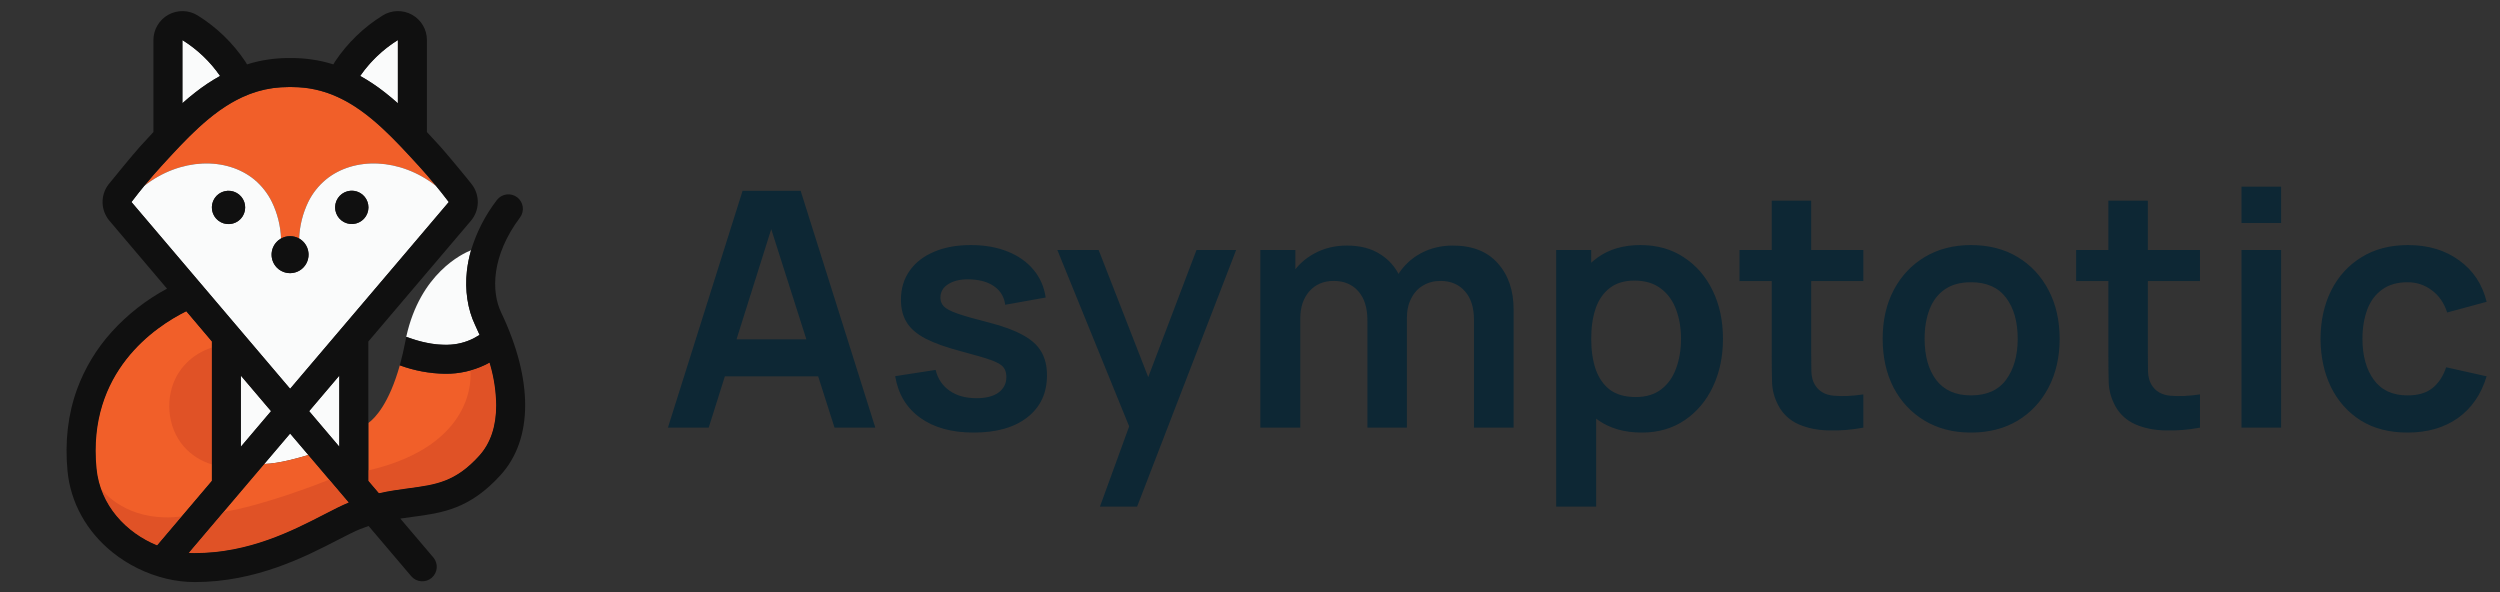 <?xml version="1.0" encoding="UTF-8"?>
<svg xmlns="http://www.w3.org/2000/svg" width="152" height="36" viewBox="0 0 152 36" fill="none">
  <rect x="0" y="0" width="152" height="36" fill="#333333" stroke="none"/>
  <path d="M13.377 4.62C12.848 4.915 12.344 5.25 11.869 5.625C11.602 5.832 11.345 6.049 11.09 6.276V2.437C11.996 3 12.777 3.743 13.383 4.62H13.377Z" fill="#FAFBFB"></path>
  <path d="M24.191 2.437V6.281C23.937 6.056 23.679 5.836 23.413 5.629C22.936 5.252 22.429 4.914 21.898 4.617C22.505 3.74 23.285 2.996 24.191 2.433V2.437Z" fill="#FAFBFB"></path>
  <path d="M29.157 20.363L29.134 20.374L29.155 20.361L29.157 20.363Z" fill="#FAFBFB"></path>
  <path d="M30.169 24.637C30.169 25.918 29.822 26.949 29.139 27.704C27.691 29.306 26.504 29.466 24.864 29.685C24.301 29.762 23.694 29.843 23.035 29.989L22.395 29.236V25.719C22.812 25.414 23.655 24.538 24.308 22.211C25.192 22.537 26.125 22.711 27.067 22.725C27.91 22.733 28.742 22.549 29.502 22.185L29.58 22.146C29.642 22.114 29.703 22.08 29.765 22.046C29.778 22.093 29.792 22.139 29.805 22.185C30.036 22.982 30.158 23.807 30.169 24.637Z" fill="#F15F29"></path>
  <path d="M12.881 29.235L9.547 33.159C7.687 32.399 6.08 30.745 5.861 28.475C5.299 22.609 9.433 19.863 11.322 18.926L12.881 20.762V29.235Z" fill="#F15F29"></path>
  <path d="M26.511 11.305C24.325 9.586 21.506 9.522 19.808 10.923C19.36 11.296 18.996 11.759 18.74 12.283C18.406 12.976 18.218 13.732 18.188 14.501C18.02 14.407 17.83 14.358 17.638 14.358C17.445 14.358 17.256 14.407 17.088 14.501C17.058 13.732 16.87 12.976 16.535 12.283C16.279 11.759 15.916 11.296 15.469 10.923C13.771 9.522 10.951 9.585 8.766 11.305C9.17 10.813 9.529 10.405 9.813 10.097C11.897 7.813 13.83 5.748 16.589 5.356C17.286 5.271 17.991 5.271 18.689 5.356C21.448 5.748 23.381 7.812 25.464 10.097C25.748 10.407 26.106 10.813 26.511 11.305Z" fill="#F15F29"></path>
  <path d="M26.511 11.305C24.326 9.585 21.506 9.522 19.808 10.923C19.36 11.296 18.996 11.759 18.74 12.283C18.406 12.976 18.218 13.732 18.188 14.501L18.216 14.517C18.427 14.644 18.59 14.836 18.681 15.064C18.773 15.293 18.787 15.545 18.721 15.782C18.655 16.019 18.513 16.228 18.318 16.377C18.122 16.526 17.883 16.606 17.637 16.606C17.391 16.606 17.151 16.526 16.956 16.377C16.76 16.228 16.618 16.019 16.552 15.782C16.487 15.545 16.501 15.293 16.592 15.064C16.683 14.836 16.846 14.644 17.057 14.517L17.087 14.501C17.057 13.732 16.869 12.976 16.534 12.283C16.278 11.76 15.915 11.296 15.469 10.923C13.771 9.522 10.951 9.585 8.766 11.305C8.524 11.601 8.264 11.927 7.994 12.283L10.281 14.976L17.64 23.639L23.866 16.312L27.281 12.284C27.011 11.927 26.751 11.601 26.509 11.306L26.511 11.305ZM13.894 13.625C13.694 13.625 13.498 13.566 13.331 13.454C13.165 13.343 13.035 13.185 12.958 13C12.882 12.815 12.862 12.611 12.901 12.415C12.94 12.218 13.036 12.038 13.178 11.896C13.319 11.755 13.5 11.658 13.696 11.619C13.893 11.58 14.096 11.6 14.281 11.677C14.466 11.754 14.624 11.883 14.736 12.05C14.847 12.216 14.906 12.412 14.906 12.612C14.906 12.881 14.8 13.138 14.61 13.328C14.42 13.518 14.162 13.625 13.894 13.625ZM21.393 13.618C21.207 13.619 21.024 13.568 20.864 13.471C20.705 13.374 20.575 13.236 20.49 13.07C20.404 12.904 20.366 12.718 20.38 12.532C20.393 12.346 20.458 12.168 20.566 12.016C20.675 11.865 20.823 11.746 20.995 11.673C21.167 11.601 21.355 11.577 21.539 11.604C21.724 11.632 21.897 11.71 22.04 11.829C22.183 11.949 22.29 12.106 22.349 12.283C22.384 12.388 22.403 12.497 22.403 12.608C22.403 12.741 22.377 12.872 22.325 12.995C22.274 13.118 22.199 13.229 22.105 13.323C22.011 13.417 21.899 13.491 21.776 13.542C21.653 13.592 21.521 13.618 21.389 13.618H21.393Z" fill="#FAFBFB"></path>
  <path d="M18.761 15.481C18.761 15.678 18.71 15.872 18.612 16.043C18.514 16.213 18.373 16.356 18.203 16.455C18.034 16.554 17.84 16.607 17.643 16.609C17.447 16.61 17.253 16.56 17.081 16.463C16.91 16.366 16.767 16.226 16.667 16.056C16.567 15.887 16.513 15.694 16.511 15.497C16.508 15.3 16.558 15.106 16.654 14.934C16.75 14.763 16.889 14.619 17.058 14.518L17.088 14.502C17.255 14.407 17.445 14.358 17.638 14.358C17.83 14.358 18.02 14.408 18.188 14.502L18.216 14.518C18.382 14.618 18.519 14.759 18.615 14.928C18.71 15.097 18.76 15.287 18.761 15.481Z" fill="#101010"></path>
  <path d="M14.906 12.612C14.906 12.866 14.811 13.111 14.639 13.298C14.467 13.485 14.231 13.6 13.977 13.621C13.724 13.642 13.473 13.567 13.272 13.411C13.072 13.255 12.937 13.03 12.895 12.779C12.853 12.529 12.907 12.272 13.046 12.059C13.185 11.846 13.398 11.693 13.645 11.631C13.891 11.568 14.152 11.601 14.375 11.722C14.598 11.842 14.768 12.043 14.851 12.283C14.888 12.389 14.906 12.5 14.906 12.612Z" fill="#101010"></path>
  <path d="M22.399 12.609C22.399 12.863 22.303 13.108 22.131 13.295C21.959 13.482 21.723 13.597 21.469 13.618C21.216 13.639 20.964 13.564 20.764 13.407C20.563 13.251 20.429 13.025 20.387 12.774C20.346 12.524 20.4 12.266 20.54 12.054C20.679 11.841 20.893 11.689 21.14 11.627C21.386 11.565 21.647 11.598 21.87 11.72C22.093 11.841 22.263 12.042 22.345 12.283C22.381 12.388 22.399 12.498 22.399 12.609Z" fill="#101010"></path>
  <path d="M18.748 27.663C18.179 27.839 16.974 28.185 16.065 28.212L17.64 26.358L18.748 27.663Z" fill="#FAFBFB"></path>
  <path d="M20.63 22.837V27.16L20.077 26.507L18.795 24.997L18.977 24.784L20.63 22.837Z" fill="#FAFBFB"></path>
  <path d="M16.481 24.996L14.643 27.161V22.837L16.293 24.782L16.34 24.832L16.481 24.996Z" fill="#FAFBFB"></path>
  <path d="M21.206 30.554C20.775 30.73 20.284 30.983 19.718 31.274C17.787 32.267 15.145 33.629 11.843 33.629C11.723 33.629 11.6 33.629 11.477 33.615L12.881 31.957L14.643 29.882L15.406 28.982L16.063 28.209C16.972 28.182 18.175 27.838 18.746 27.66L19.398 28.428L20.073 29.225L20.627 29.877L21.206 30.554Z" fill="#F15F29"></path>
  <path d="M12.881 20.762V29.235L9.547 33.159C7.687 32.399 6.08 30.745 5.861 28.475C5.299 22.609 9.433 19.863 11.322 18.926L12.881 20.762Z" fill="#F15F29"></path>
  <path d="M12.881 21.132V28.238C12.222 28.041 11.63 27.664 11.175 27.148C10.124 25.936 10.038 24.101 10.77 22.816C11.079 22.28 11.519 21.831 12.049 21.51C12.31 21.351 12.589 21.224 12.881 21.132Z" fill="#E05226"></path>
  <path d="M11.045 31.4L9.549 33.159C8.049 32.546 6.715 31.353 6.139 29.725C6.581 30.262 8.11 31.768 11.045 31.4Z" fill="#E05226"></path>
  <path d="M29.155 20.363L28.914 20.504C28.867 20.531 28.82 20.556 28.773 20.582C28.289 20.823 27.758 20.953 27.217 20.962H27.065C26.936 20.962 26.808 20.956 26.679 20.946C26.63 20.946 26.579 20.939 26.53 20.933C26.303 20.908 26.078 20.87 25.855 20.82L25.712 20.788L25.571 20.753L25.434 20.716L25.31 20.68L25.153 20.631C25.026 20.591 24.903 20.548 24.786 20.505C24.758 20.494 24.729 20.485 24.699 20.478C24.699 20.469 24.699 20.462 24.705 20.454C25.557 16.622 28.108 15.425 28.642 15.213C28.526 15.613 28.443 16.021 28.394 16.434C28.394 16.462 28.394 16.49 28.385 16.518C28.265 17.673 28.44 18.817 28.884 19.746C28.983 19.951 29.075 20.155 29.161 20.358L29.155 20.363Z" fill="#FAFBFB"></path>
  <path d="M28.379 16.524L28.372 16.607C28.372 16.579 28.372 16.551 28.38 16.524H28.379Z" fill="#FAFBFB"></path>
  <path d="M30.169 24.637C30.169 25.918 29.822 26.949 29.139 27.704C27.691 29.306 26.504 29.466 24.864 29.685C24.301 29.762 23.694 29.843 23.035 29.989L22.395 29.236V28.603C28.947 27.074 28.636 22.866 28.601 22.528H28.612C28.92 22.444 29.219 22.331 29.505 22.191L29.583 22.151C29.645 22.12 29.707 22.086 29.769 22.051C29.781 22.098 29.796 22.145 29.808 22.191C30.038 22.986 30.159 23.809 30.169 24.637Z" fill="#E05226"></path>
  <path d="M21.206 30.554C20.775 30.73 20.284 30.983 19.718 31.274C17.787 32.267 15.145 33.627 11.843 33.627C11.723 33.627 11.6 33.627 11.477 33.615L12.881 31.957L13.588 31.124C15.893 30.758 19.259 29.473 20.017 29.159L20.075 29.227L20.628 29.879L21.206 30.554Z" fill="#E05226"></path>
  <path d="M30.468 18.993C29.87 17.74 29.86 15.564 31.624 13.213C31.759 13.026 31.816 12.793 31.782 12.564C31.747 12.336 31.624 12.13 31.439 11.991C31.254 11.853 31.022 11.792 30.793 11.823C30.564 11.854 30.356 11.974 30.214 12.157C29.508 13.074 28.974 14.111 28.639 15.219C28.523 15.618 28.44 16.027 28.39 16.44C28.252 17.623 28.427 18.802 28.881 19.752C28.979 19.956 29.071 20.161 29.158 20.364L28.916 20.505C28.87 20.532 28.823 20.558 28.775 20.583C28.292 20.825 27.761 20.954 27.221 20.963C26.343 20.991 25.47 20.763 24.787 20.513C24.759 20.502 24.73 20.493 24.701 20.486C24.681 20.576 24.663 20.667 24.645 20.761C24.551 21.252 24.446 21.697 24.338 22.099C24.328 22.138 24.318 22.176 24.307 22.212C25.191 22.538 26.125 22.711 27.067 22.725C27.91 22.733 28.742 22.549 29.502 22.185L29.58 22.146C29.642 22.114 29.703 22.08 29.765 22.046C29.779 22.092 29.792 22.139 29.805 22.185C30.036 22.982 30.158 23.807 30.169 24.637C30.169 25.918 29.822 26.949 29.14 27.704C27.691 29.306 26.504 29.466 24.865 29.685C24.302 29.762 23.695 29.843 23.037 29.989L22.396 29.236V20.763L28.631 13.424C28.89 13.119 29.037 12.736 29.049 12.337C29.062 11.938 28.938 11.546 28.699 11.226C28.474 10.927 27.115 9.288 26.77 8.91C26.49 8.604 26.221 8.31 25.957 8.028V2.437C25.957 2.123 25.874 1.814 25.715 1.543C25.555 1.272 25.327 1.049 25.052 0.896C24.778 0.744 24.467 0.667 24.153 0.675C23.839 0.683 23.533 0.775 23.266 0.941C22.112 1.657 21.124 2.613 20.369 3.743C20.332 3.798 20.298 3.855 20.267 3.915C19.834 3.777 19.39 3.676 18.939 3.614C18.549 3.557 18.155 3.529 17.76 3.529H17.525C17.13 3.529 16.736 3.557 16.345 3.614C15.895 3.676 15.452 3.777 15.019 3.915C14.988 3.856 14.954 3.798 14.916 3.743C14.162 2.613 13.174 1.658 12.021 0.941C11.754 0.775 11.448 0.683 11.133 0.675C10.819 0.668 10.509 0.744 10.234 0.897C9.96 1.049 9.731 1.273 9.572 1.543C9.412 1.814 9.328 2.123 9.329 2.437V8.028C9.065 8.309 8.796 8.603 8.516 8.909C8.172 9.288 6.699 11.077 6.588 11.226C6.348 11.546 6.224 11.938 6.236 12.337C6.249 12.736 6.397 13.119 6.656 13.424L10.154 17.55C8.886 18.23 7.744 19.125 6.779 20.193C5.87 21.2 5.162 22.372 4.692 23.645C4.13 25.181 3.935 26.863 4.106 28.644C4.291 30.556 5.262 32.313 6.841 33.582C7.312 33.96 7.823 34.285 8.364 34.551C8.64 34.688 8.923 34.809 9.213 34.913C9.515 35.023 9.823 35.115 10.135 35.189C10.693 35.321 11.263 35.389 11.836 35.39C15.56 35.39 18.541 33.857 20.513 32.841C21.062 32.559 21.538 32.313 21.904 32.166C22.076 32.098 22.245 32.036 22.41 31.98L25.014 35.046C25.167 35.219 25.382 35.325 25.612 35.341C25.842 35.358 26.069 35.283 26.245 35.134C26.421 34.984 26.531 34.772 26.552 34.542C26.573 34.313 26.503 34.084 26.357 33.905L24.339 31.53C24.593 31.492 24.841 31.458 25.087 31.426C26.873 31.187 28.558 30.961 30.44 28.879C32.418 26.698 32.426 23.095 30.468 18.993ZM23.203 3.165C23.513 2.897 23.843 2.653 24.191 2.437V6.281C23.937 6.056 23.679 5.837 23.413 5.63C22.936 5.252 22.429 4.914 21.898 4.617C22.27 4.08 22.709 3.592 23.203 3.165ZM13.377 4.62C12.848 4.915 12.344 5.25 11.869 5.625C11.602 5.832 11.345 6.049 11.09 6.276V2.437C11.996 3 12.777 3.743 13.383 4.62H13.377ZM9.552 33.16C7.693 32.399 6.085 30.745 5.867 28.475C5.304 22.609 9.439 19.863 11.328 18.926L12.881 20.762V29.235L9.552 33.16ZM19.713 31.275C17.783 32.268 15.14 33.629 11.838 33.629C11.718 33.629 11.595 33.629 11.473 33.616L12.881 31.957L14.643 29.882L17.638 26.358L20.081 29.227L20.635 29.879L21.206 30.554C20.771 30.73 20.279 30.983 19.713 31.275ZM14.645 27.162V22.837L16.481 24.997L14.645 27.162ZM18.795 24.999L18.977 24.785L20.63 22.837V27.16L18.795 24.999ZM17.639 23.637L8.858 13.302L8.837 13.278L7.992 12.284C8.217 11.986 8.73 11.337 8.762 11.311C9.168 10.817 9.528 10.411 9.812 10.098C10.566 9.272 11.3 8.475 12.062 7.775C12.909 6.995 13.79 6.336 14.762 5.894C15.344 5.627 15.96 5.447 16.594 5.357C16.903 5.313 17.214 5.291 17.526 5.291H17.762C18.712 5.292 19.651 5.497 20.515 5.892C21.493 6.334 22.373 6.993 23.221 7.773C23.982 8.474 24.715 9.271 25.471 10.097C25.756 10.41 26.115 10.816 26.521 11.31C26.553 11.335 27.067 11.985 27.291 12.283L17.639 23.637Z" fill="#101010"></path>
  <path d="M40.609 26L45.149 11.6H48.679L53.219 26H50.739L46.619 13.08H47.159L43.089 26H40.609ZM43.139 22.88V20.63H50.699V22.88H43.139ZM59.197 26.3C57.864 26.3 56.78 26 55.947 25.4C55.114 24.8 54.607 23.957 54.427 22.87L56.887 22.49C57.014 23.023 57.294 23.443 57.727 23.75C58.16 24.057 58.707 24.21 59.367 24.21C59.947 24.21 60.394 24.097 60.707 23.87C61.027 23.637 61.187 23.32 61.187 22.92C61.187 22.673 61.127 22.477 61.007 22.33C60.894 22.177 60.64 22.03 60.247 21.89C59.854 21.75 59.25 21.573 58.437 21.36C57.53 21.12 56.81 20.863 56.277 20.59C55.744 20.31 55.36 19.98 55.127 19.6C54.894 19.22 54.777 18.76 54.777 18.22C54.777 17.547 54.954 16.96 55.307 16.46C55.66 15.96 56.154 15.577 56.787 15.31C57.42 15.037 58.167 14.9 59.027 14.9C59.867 14.9 60.61 15.03 61.257 15.29C61.91 15.55 62.437 15.92 62.837 16.4C63.237 16.88 63.484 17.443 63.577 18.09L61.117 18.53C61.057 18.07 60.847 17.707 60.487 17.44C60.134 17.173 59.66 17.023 59.067 16.99C58.5 16.957 58.044 17.043 57.697 17.25C57.35 17.45 57.177 17.733 57.177 18.1C57.177 18.307 57.247 18.483 57.387 18.63C57.527 18.777 57.807 18.923 58.227 19.07C58.654 19.217 59.287 19.397 60.127 19.61C60.987 19.83 61.674 20.083 62.187 20.37C62.707 20.65 63.08 20.987 63.307 21.38C63.54 21.773 63.657 22.25 63.657 22.81C63.657 23.897 63.26 24.75 62.467 25.37C61.68 25.99 60.59 26.3 59.197 26.3ZM66.877 30.8L68.957 25.09L68.997 26.77L64.287 15.2H66.797L70.137 23.76H69.497L72.747 15.2H75.157L69.137 30.8H66.877ZM89.618 26V19.44C89.618 18.7 89.435 18.123 89.068 17.71C88.701 17.29 88.205 17.08 87.578 17.08C87.191 17.08 86.845 17.17 86.538 17.35C86.231 17.523 85.988 17.783 85.808 18.13C85.628 18.47 85.538 18.877 85.538 19.35L84.468 18.72C84.461 17.973 84.628 17.317 84.968 16.75C85.315 16.177 85.781 15.73 86.368 15.41C86.955 15.09 87.608 14.93 88.328 14.93C89.521 14.93 90.435 15.29 91.068 16.01C91.708 16.723 92.028 17.663 92.028 18.83V26H89.618ZM76.628 26V15.2H78.758V18.55H79.058V26H76.628ZM83.138 26V19.47C83.138 18.717 82.955 18.13 82.588 17.71C82.221 17.29 81.721 17.08 81.088 17.08C80.475 17.08 79.981 17.29 79.608 17.71C79.241 18.13 79.058 18.677 79.058 19.35L77.978 18.63C77.978 17.93 78.151 17.3 78.498 16.74C78.845 16.18 79.311 15.74 79.898 15.42C80.491 15.093 81.155 14.93 81.888 14.93C82.695 14.93 83.368 15.103 83.908 15.45C84.455 15.79 84.861 16.257 85.128 16.85C85.401 17.437 85.538 18.1 85.538 18.84V26H83.138ZM99.826 26.3C98.773 26.3 97.89 26.05 97.176 25.55C96.463 25.05 95.926 24.37 95.566 23.51C95.206 22.643 95.026 21.673 95.026 20.6C95.026 19.513 95.206 18.54 95.566 17.68C95.926 16.82 96.453 16.143 97.146 15.65C97.846 15.15 98.71 14.9 99.736 14.9C100.756 14.9 101.64 15.15 102.386 15.65C103.14 16.143 103.723 16.82 104.136 17.68C104.55 18.533 104.756 19.507 104.756 20.6C104.756 21.68 104.553 22.65 104.146 23.51C103.74 24.37 103.166 25.05 102.426 25.55C101.686 26.05 100.82 26.3 99.826 26.3ZM94.616 30.8V15.2H96.746V22.78H97.046V30.8H94.616ZM99.456 24.14C100.083 24.14 100.6 23.983 101.006 23.67C101.413 23.357 101.713 22.933 101.906 22.4C102.106 21.86 102.206 21.26 102.206 20.6C102.206 19.947 102.106 19.353 101.906 18.82C101.706 18.28 101.396 17.853 100.976 17.54C100.556 17.22 100.023 17.06 99.376 17.06C98.763 17.06 98.263 17.21 97.876 17.51C97.49 17.803 97.203 18.217 97.016 18.75C96.836 19.277 96.746 19.893 96.746 20.6C96.746 21.3 96.836 21.917 97.016 22.45C97.203 22.983 97.493 23.4 97.886 23.7C98.286 23.993 98.81 24.14 99.456 24.14ZM113.291 26C112.577 26.133 111.877 26.19 111.191 26.17C110.511 26.157 109.901 26.033 109.361 25.8C108.821 25.56 108.411 25.183 108.131 24.67C107.884 24.203 107.754 23.727 107.741 23.24C107.727 22.753 107.721 22.203 107.721 21.59V12.2H110.121V21.45C110.121 21.883 110.124 22.263 110.131 22.59C110.144 22.917 110.214 23.183 110.341 23.39C110.581 23.79 110.964 24.013 111.491 24.06C112.017 24.107 112.617 24.08 113.291 23.98V26ZM105.761 17.09V15.2H113.291V17.09H105.761ZM119.836 26.3C118.756 26.3 117.813 26.057 117.006 25.57C116.199 25.083 115.573 24.413 115.126 23.56C114.686 22.7 114.466 21.713 114.466 20.6C114.466 19.467 114.693 18.473 115.146 17.62C115.599 16.767 116.229 16.1 117.036 15.62C117.843 15.14 118.776 14.9 119.836 14.9C120.923 14.9 121.869 15.143 122.676 15.63C123.483 16.117 124.109 16.79 124.556 17.65C125.003 18.503 125.226 19.487 125.226 20.6C125.226 21.72 124.999 22.71 124.546 23.57C124.099 24.423 123.473 25.093 122.666 25.58C121.859 26.06 120.916 26.3 119.836 26.3ZM119.836 24.04C120.796 24.04 121.509 23.72 121.976 23.08C122.443 22.44 122.676 21.613 122.676 20.6C122.676 19.553 122.439 18.72 121.966 18.1C121.493 17.473 120.783 17.16 119.836 17.16C119.189 17.16 118.656 17.307 118.236 17.6C117.823 17.887 117.516 18.29 117.316 18.81C117.116 19.323 117.016 19.92 117.016 20.6C117.016 21.647 117.253 22.483 117.726 23.11C118.206 23.73 118.909 24.04 119.836 24.04ZM133.759 26C133.046 26.133 132.346 26.19 131.659 26.17C130.979 26.157 130.369 26.033 129.829 25.8C129.289 25.56 128.879 25.183 128.599 24.67C128.353 24.203 128.223 23.727 128.209 23.24C128.196 22.753 128.189 22.203 128.189 21.59V12.2H130.589V21.45C130.589 21.883 130.593 22.263 130.599 22.59C130.613 22.917 130.683 23.183 130.809 23.39C131.049 23.79 131.433 24.013 131.959 24.06C132.486 24.107 133.086 24.08 133.759 23.98V26ZM126.229 17.09V15.2H133.759V17.09H126.229ZM136.282 13.56V11.35H138.692V13.56H136.282ZM136.282 26V15.2H138.692V26H136.282ZM146.377 26.3C145.264 26.3 144.314 26.053 143.527 25.56C142.74 25.06 142.137 24.38 141.717 23.52C141.304 22.66 141.094 21.687 141.087 20.6C141.094 19.493 141.31 18.513 141.737 17.66C142.17 16.8 142.784 16.127 143.577 15.64C144.37 15.147 145.314 14.9 146.407 14.9C147.634 14.9 148.67 15.21 149.517 15.83C150.37 16.443 150.927 17.283 151.187 18.35L148.787 19C148.6 18.42 148.29 17.97 147.857 17.65C147.424 17.323 146.93 17.16 146.377 17.16C145.75 17.16 145.234 17.31 144.827 17.61C144.42 17.903 144.12 18.31 143.927 18.83C143.734 19.35 143.637 19.94 143.637 20.6C143.637 21.627 143.867 22.457 144.327 23.09C144.787 23.723 145.47 24.04 146.377 24.04C147.017 24.04 147.52 23.893 147.887 23.6C148.26 23.307 148.54 22.883 148.727 22.33L151.187 22.88C150.854 23.98 150.27 24.827 149.437 25.42C148.604 26.007 147.584 26.3 146.377 26.3Z" fill="#0D2734"></path>
</svg>
